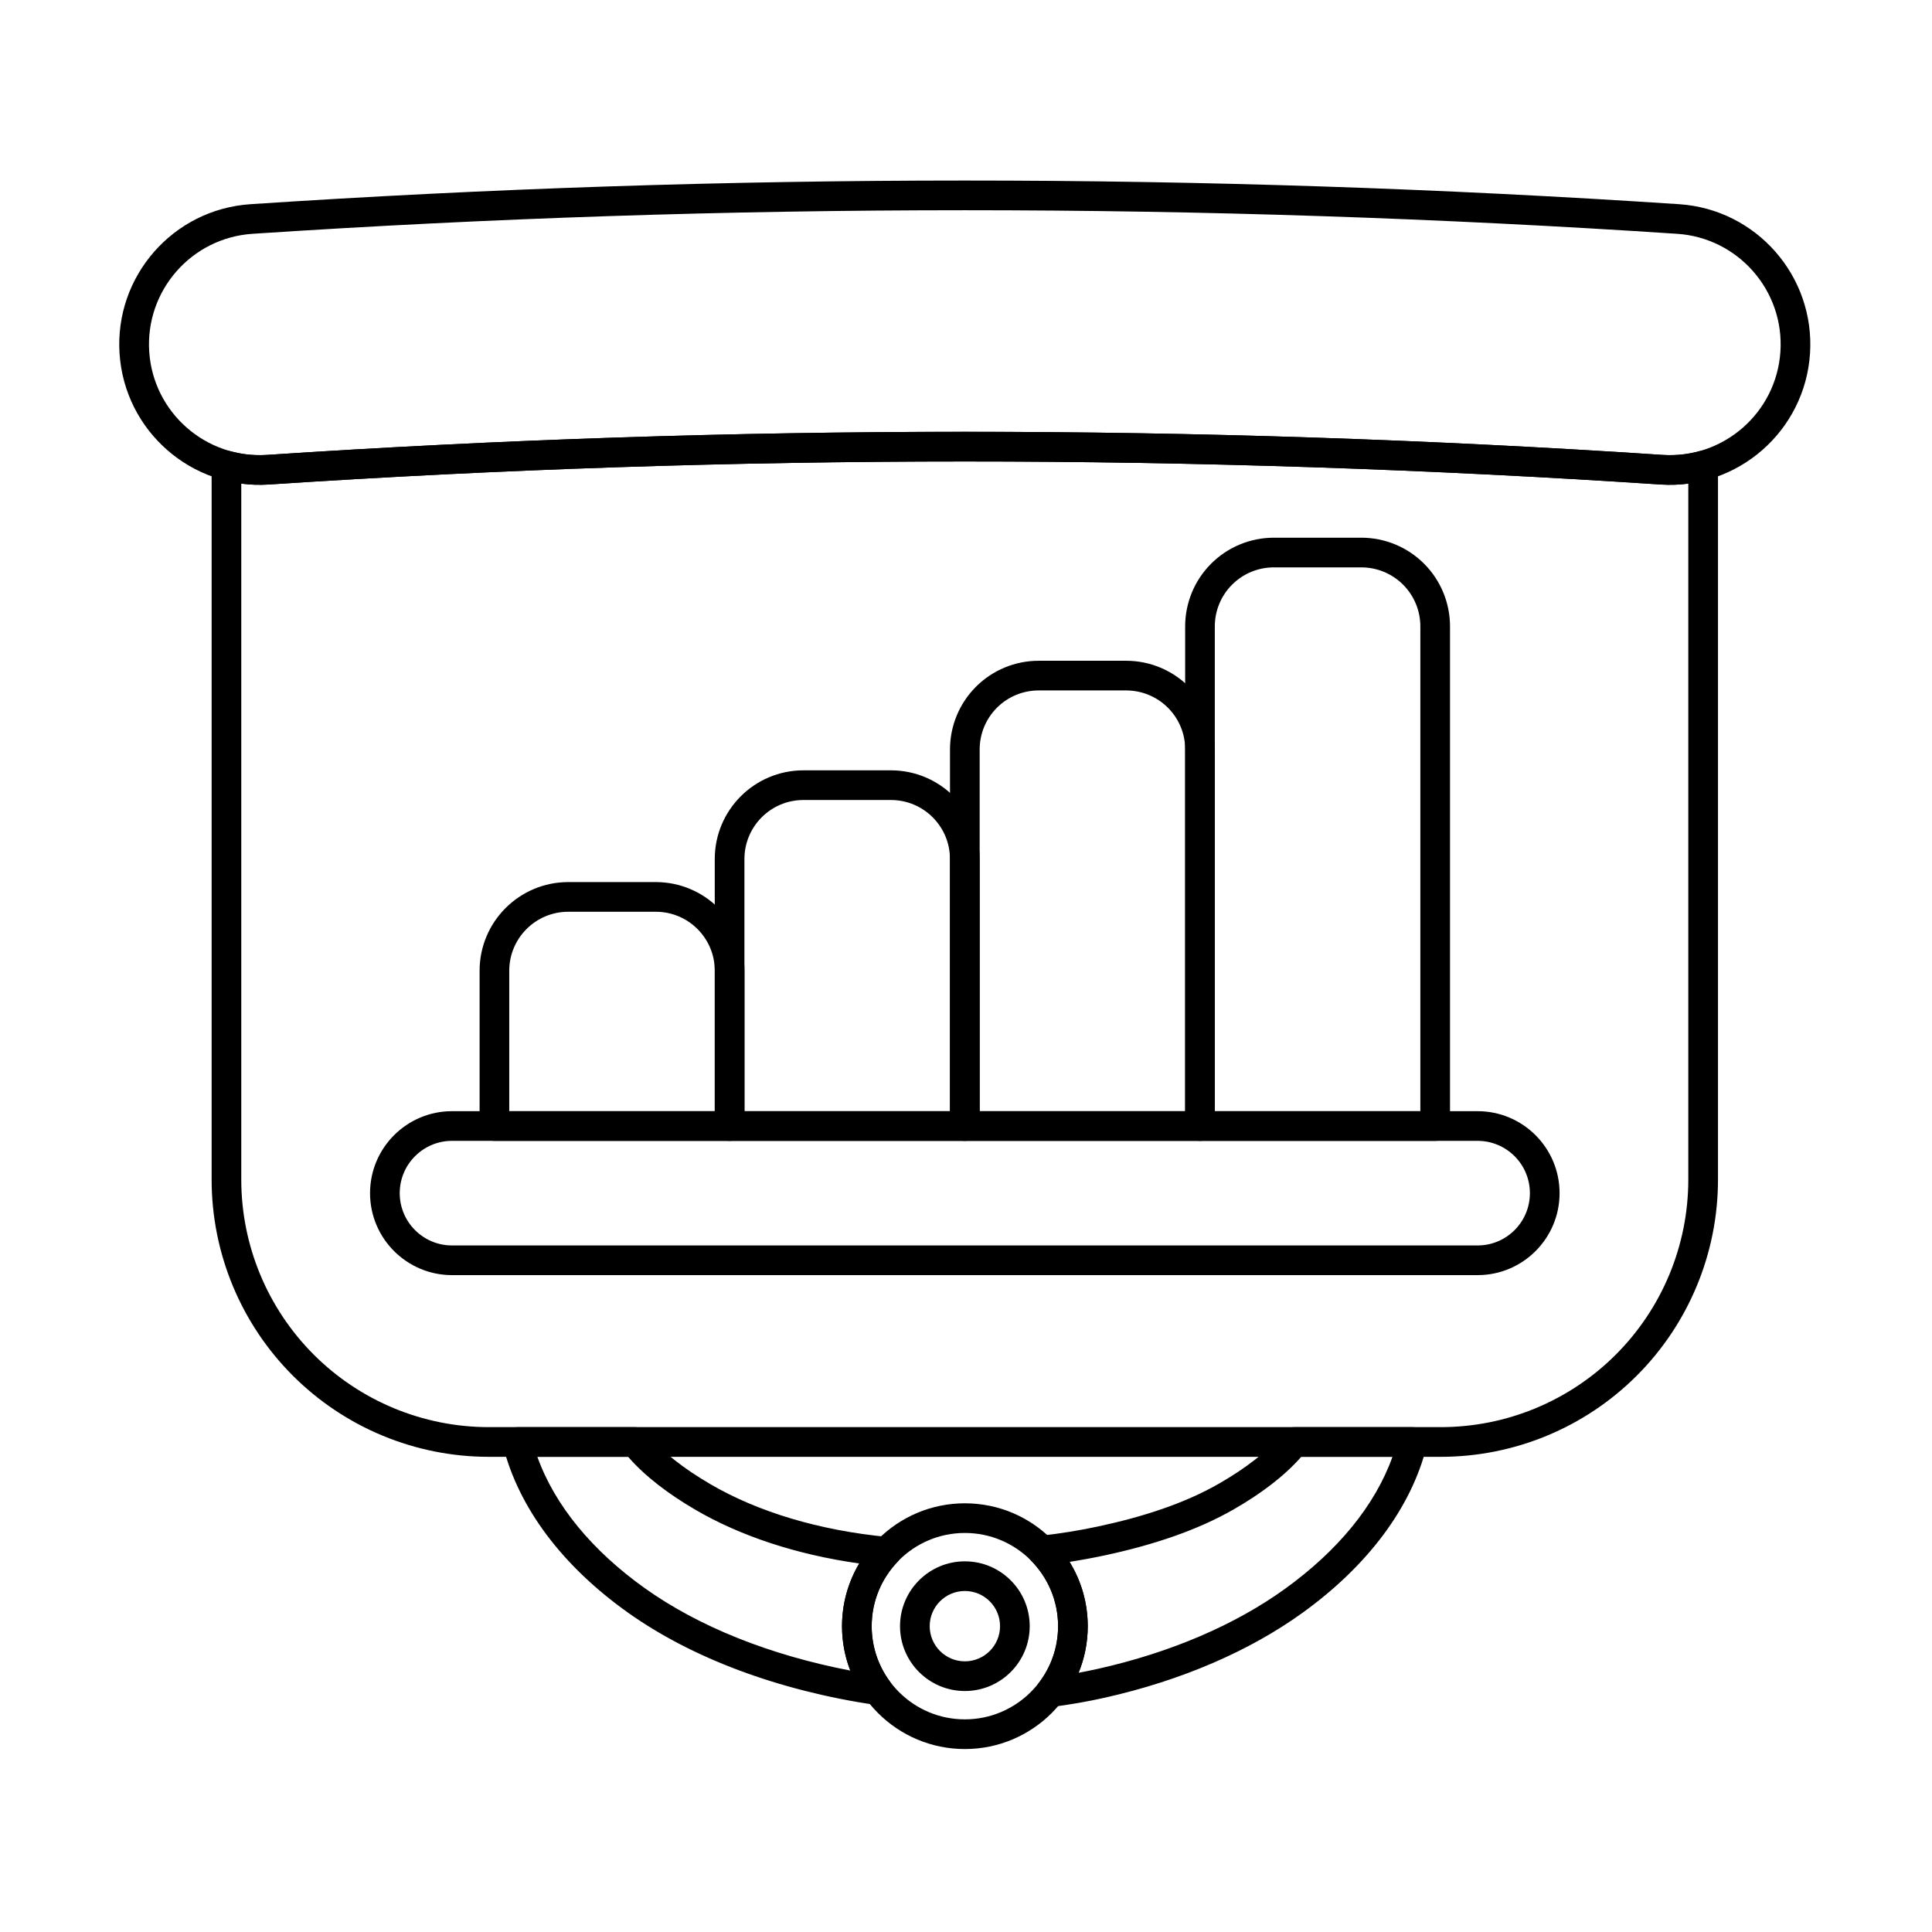 <?xml version="1.0" encoding="UTF-8"?>
<!-- Uploaded to: ICON Repo, www.svgrepo.com, Generator: ICON Repo Mixer Tools -->
<svg fill="#000000" width="800px" height="800px" version="1.1" viewBox="144 144 512 512" xmlns="http://www.w3.org/2000/svg">
 <g fill-rule="evenodd">
  <path d="m419.7 551c-1.496 0.168-2.766 1.172-3.269 2.59-0.504 1.418-0.156 3 0.898 4.074 4.379 4.457 7.078 10.566 7.078 17.301 0 5.676-1.918 10.906-5.141 15.078-0.973 1.258-1.09 2.981-0.297 4.359 0.793 1.379 2.34 2.144 3.918 1.941 4.699-0.613 9.297-1.406 13.766-2.406 20.527-4.59 38.578-12.461 52.52-22.523 17.289-12.48 28.848-27.863 32.953-44.316 0.293-1.176 0.027-2.418-0.719-3.371s-1.887-1.512-3.098-1.512h-31.301c-1.191 0-2.324 0.543-3.066 1.473-4.094 5.117-10.035 9.543-16.902 13.488-8.969 5.16-19.906 8.758-31.973 11.34-4.941 1.059-10.074 1.898-15.367 2.484zm-43.613 44.836c1.57 0.23 3.129-0.504 3.945-1.863 0.82-1.363 0.734-3.082-0.207-4.359-3.027-4.098-4.816-9.168-4.816-14.648 0-6.594 2.59-12.586 6.809-17.02 1.039-1.09 1.363-2.676 0.836-4.086-0.527-1.41-1.812-2.394-3.309-2.535-18.199-1.73-34.48-6.644-47.062-13.992-6.863-4.008-12.805-8.477-16.891-13.629-0.746-0.941-1.879-1.488-3.078-1.488h-31.203c-1.211 0-2.356 0.559-3.102 1.512s-1.008 2.199-0.715 3.375c4.129 16.445 15.688 31.82 33.023 44.184 16.883 12.039 39.785 20.695 65.77 24.551zm51.359-37.93c3.152-0.488 6.242-1.059 9.262-1.703 12.934-2.766 24.633-6.684 34.246-12.211 7.129-4.098 13.324-8.723 17.887-13.922-0.004 0.004 24.172 0.004 24.172 0.004-4.633 12.969-14.57 24.945-28.445 34.961-13.168 9.508-30.242 16.891-49.633 21.227-1.68 0.375-3.379 0.723-5.094 1.035 1.562-3.809 2.426-7.973 2.426-12.336 0-6.25-1.766-12.094-4.824-17.055zm-58.109 28.809c-21.367-4.106-40.195-11.656-54.457-21.828-13.898-9.914-23.824-21.863-28.473-34.812 0 0.004 24.059 0.004 24.059 0.004 4.547 5.227 10.73 9.883 17.848 14.039 11.84 6.914 26.73 11.871 43.395 14.219-2.894 4.871-4.562 10.559-4.562 16.629 0 4.141 0.777 8.102 2.188 11.746z"/>
  <path d="m535.58 481.92c11.988 0 21.723-9.734 21.723-21.723s-9.734-21.723-21.723-21.723h-271.79c-11.988 0-21.723 9.734-21.723 21.723s9.734 21.723 21.723 21.723zm0-7.863h-271.79c-7.648 0-13.859-6.211-13.859-13.859 0-7.648 6.211-13.859 13.859-13.859h271.79c7.648 0 13.859 6.211 13.859 13.859 0 7.648-6.211 13.859-13.859 13.859z"/>
  <path d="m337.36 446.34c2.172 0 3.93-1.762 3.93-3.934v-41.145c0-12.977-10.523-23.5-23.5-23.5h-23.191c-12.977 0-23.5 10.523-23.5 23.5v41.145c0 2.172 1.758 3.934 3.93 3.934zm-3.934-7.863h-54.469v-37.215c0-8.637 7.004-15.637 15.637-15.637h23.195c8.637 0 15.637 7 15.637 15.637z"/>
  <path d="m399.68 446.34c2.172 0 3.934-1.762 3.934-3.934v-70.758c0-12.977-10.523-23.5-23.5-23.5h-23.195c-12.977 0-23.5 10.523-23.5 23.5v70.758c0 2.172 1.762 3.934 3.934 3.934zm-3.93-7.863h-54.469v-66.828c0-8.637 7-15.637 15.637-15.637h23.195c8.637 0 15.637 7 15.637 15.637z"/>
  <path d="m462.02 446.34c2.172 0 3.93-1.762 3.93-3.934v-99.797c0-6.234-2.477-12.211-6.883-16.617s-10.387-6.883-16.617-6.883h-23.191c-6.234 0-12.211 2.477-16.617 6.883s-6.883 10.383-6.883 16.617v99.797c0 2.172 1.762 3.934 3.93 3.934zm-3.93-7.863h-54.469v-95.867c0-4.148 1.648-8.125 4.578-11.059 2.934-2.934 6.91-4.578 11.059-4.578h23.191c4.148 0 8.125 1.648 11.059 4.578 2.934 2.934 4.582 6.91 4.582 11.059z"/>
  <path d="m524.34 446.34c2.172 0 3.93-1.762 3.93-3.934v-132.41c0-6.234-2.477-12.211-6.883-16.617s-10.383-6.883-16.617-6.883h-23.191c-6.234 0-12.211 2.477-16.617 6.883s-6.883 10.383-6.883 16.617v132.41c0 2.172 1.758 3.934 3.93 3.934zm-3.934-7.863h-54.469v-128.48c0-4.148 1.648-8.125 4.582-11.059 2.934-2.934 6.91-4.578 11.055-4.578h23.195c4.148 0 8.125 1.648 11.059 4.578 2.934 2.934 4.578 6.91 4.578 11.059z"/>
  <path d="m215.3 272.4c122.93-8.141 245.85-8.141 368.77 0 20.5 1.355 38.246-14.184 39.602-34.684s-14.184-38.246-34.684-39.602c-126.21-8.359-252.41-8.359-378.62 0-20.5 1.359-36.039 19.102-34.684 39.602 1.359 20.496 19.102 36.039 39.602 34.684zm-0.52-7.848c-16.168 1.07-30.168-11.188-31.234-27.355-1.07-16.168 11.188-30.168 27.355-31.234 125.86-8.336 251.72-8.336 377.57 0 16.168 1.07 28.43 15.066 27.355 31.234-1.07 16.168-15.066 28.43-31.238 27.355-123.27-8.164-246.54-8.164-369.82 0z"/>
  <path d="m205.06 263.58c-1.184-0.328-2.449-0.082-3.426 0.664-0.977 0.746-1.551 1.898-1.551 3.129v189.24c0 19.484 7.738 38.168 21.516 51.945 13.777 13.777 32.461 21.516 51.945 21.516h252.28c19.484 0 38.168-7.738 51.945-21.516 13.777-13.777 21.516-32.461 21.516-51.945v-189.24c0-1.227-0.57-2.383-1.547-3.129-0.977-0.742-2.242-0.988-3.426-0.664-3.078 0.848-6.352 1.199-9.719 0.977-123.27-8.164-246.54-8.164-369.82 0-3.367 0.223-6.637-0.129-9.719-0.977zm2.891 8.586c2.394 0.316 4.848 0.398 7.348 0.234 122.93-8.141 245.85-8.141 368.77 0 2.5 0.168 4.957 0.078 7.348-0.234v184.44c0 17.398-6.91 34.082-19.215 46.387-12.301 12.301-28.988 19.211-46.383 19.211h-252.28c-17.398 0-34.082-6.91-46.387-19.211-12.301-12.305-19.211-28.988-19.211-46.387v-184.44z"/>
  <path d="m399.7 557.77c-9.484 0-17.184 7.699-17.184 17.184s7.699 17.184 17.184 17.184 17.184-7.699 17.184-17.184-7.699-17.184-17.184-17.184zm0 7.859c5.144 0 9.32 4.176 9.32 9.32s-4.176 9.32-9.32 9.32-9.32-4.176-9.32-9.32 4.176-9.32 9.32-9.32z"/>
  <path d="m399.7 542.39c-17.973 0-32.562 14.59-32.562 32.562 0 17.973 14.59 32.562 32.562 32.562s32.562-14.59 32.562-32.562c0-17.973-14.59-32.562-32.562-32.562zm0 7.859c13.633 0 24.699 11.07 24.699 24.699 0 13.633-11.07 24.699-24.699 24.699-13.633 0-24.699-11.066-24.699-24.699s11.066-24.699 24.699-24.699z"/>
 </g>
</svg>